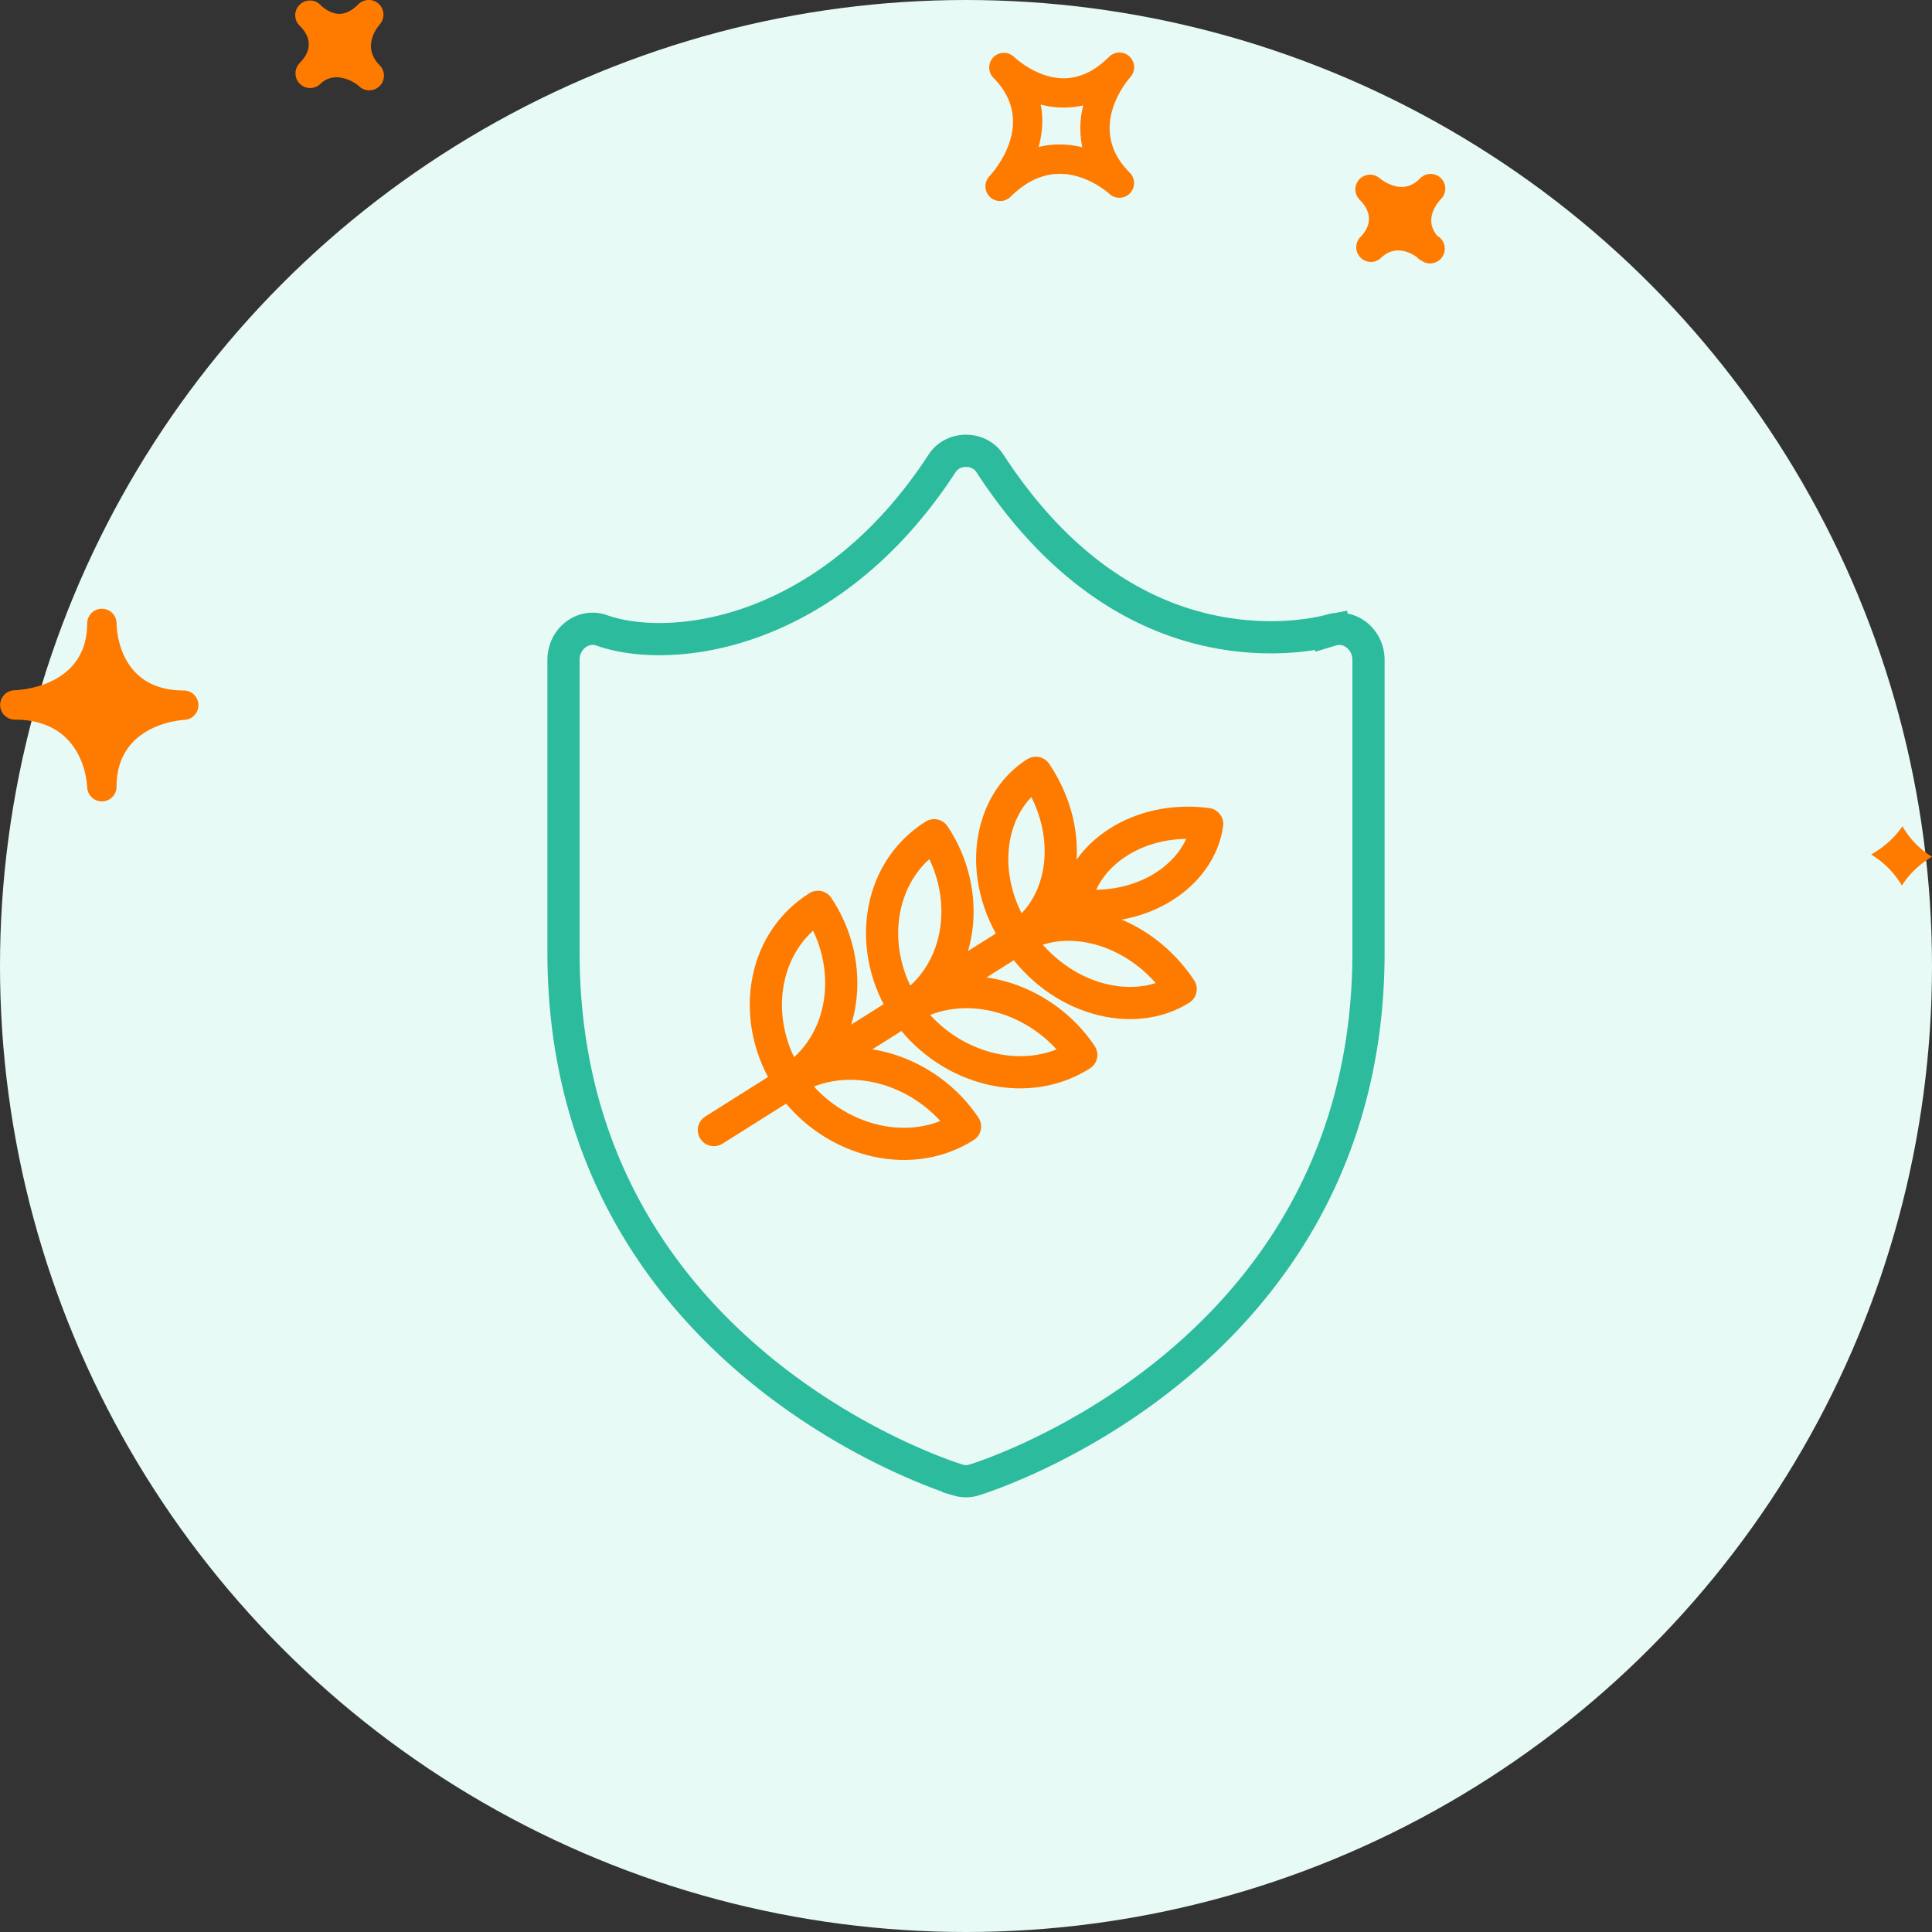 <svg xmlns="http://www.w3.org/2000/svg" width="120" height="120" viewBox="0 0 120 120"><rect x="0" y="0" width="120" height="120" fill="#333333" stroke="none"/><g fill="none" fill-rule="evenodd"><circle cx="60" cy="60" r="60" fill="#E7FAF5"/><path stroke="#2CBB9C" stroke-width="2" d="M82.687 39.135c-.016.003-1.485.447-3.734.447-4.764 0-11.658-1.874-17.47-10.804-.674-1.037-2.289-1.037-2.966 0C51.5 39.559 41.61 40.69 37.32 39.135c-1.148-.361-2.32.555-2.32 1.852v18.16c0 25.35 24.279 32.712 24.525 32.785a1.692 1.692 0 0 0 .95 0C60.721 91.86 85 84.497 85 59.147v-18.16c0-1.258-1.138-2.208-2.313-1.852z"/><path stroke="#FF7B00" stroke-linecap="round" stroke-linejoin="round" stroke-width="2" d="M58.022 51.878c-3.655 2.301-4.157 7.277-1.784 10.822 3.655-2.302 4.158-7.278 1.784-10.822"/><path stroke="#FF7B00" stroke-linecap="round" stroke-linejoin="round" stroke-width="2" d="M67.159 65.521c-3.655 2.302-8.547.723-10.92-2.822 3.653-2.3 8.546-.722 10.92 2.822m-16.356-9.196c-3.656 2.302-4.157 7.278-1.783 10.822 3.653-2.3 4.156-7.277 1.783-10.822"/><path stroke="#FF7B00" stroke-linecap="round" stroke-linejoin="round" stroke-width="2" d="M59.94 69.969c-3.656 2.302-8.547.722-10.92-2.822 3.653-2.3 8.546-.722 10.92 2.822m13.394-8.535c-2.574-3.844-7.182-4.977-10.113-3.132 2.575 3.845 7.184 4.977 10.113 3.132m1.646-10.251c-4.231-.56-7.759 1.897-8.197 5.002 4.233.56 7.76-1.897 8.197-5.002M64.338 48c2.574 3.845 1.767 8.387-1.163 10.233C60.6 54.388 61.408 49.845 64.338 48M67.017 55.912l-22.676 14.28M65.276 58.066"/><path fill="#FF7B00" fill-rule="nonzero" d="M70.155 3.511a.907.907 0 0 0-1.267.018c-.884.884-1.831 1.333-2.822 1.333-1.71 0-3.074-1.322-3.089-1.335a.913.913 0 0 0-1.286 1.295l.004.005c2.75 2.756.052 5.81-.264 6.15a.913.913 0 0 0 1.308 1.27c.962-.963 1.999-1.45 3.083-1.45 1.717 0 3.056 1.218 3.071 1.231a.912.912 0 0 0 1.266-1.314c-2.67-2.678-.228-5.606.056-5.932a.912.912 0 0 0-.06-1.27zM67.227 9.15a5.742 5.742 0 0 0-1.408-.178c-.45 0-.884.052-1.31.16.226-.823.313-1.72.13-2.637a5.5 5.5 0 0 0 2.645.05 5.62 5.62 0 0 0-.057 2.605m22.276 3.21c-.192.2-1.111 1.249-.225 2.294a.914.914 0 1 1-.981 1.54.905.905 0 0 1-.18-.119l-.005.003-.053-.055c-.174-.17-1.304-.951-2.274-.011A.905.905 0 0 1 84.507 16a.91.91 0 0 1-.04-1.247l-.002-.002c.003 0 .028-.025.043-.039.418-.43.956-1.294-.071-2.32a.913.913 0 0 1 1.254-1.324s.637.543 1.373.543c.409 0 .787-.175 1.15-.54a.911.911 0 1 1 1.289 1.288zM18.58 3.955l-.004-.003.054-.054c.51-.522.916-1.337.015-2.269l-.04-.038A.909.909 0 0 1 18.62.288a.91.91 0 0 1 1.276.01c.007.011.018.02.028.03 0 .002.004.006.007.008.092.087.566.525 1.154.525.385 0 .78-.201 1.176-.598a.917.917 0 0 1 1.271-.016.914.914 0 0 1 .053 1.271c-.192.223-1.115 1.413-.01 2.53h.003v.002a.912.912 0 0 1-1.287 1.295c-.292-.274-1.507-.99-2.384-.142a.911.911 0 0 1-1.327-1.247zM5.415 48.901c.022.49.424.876.912.876h.018a.91.91 0 0 0 .894-.91c0-3.79 3.795-4.13 4.23-4.156a.91.91 0 0 0 .855-.94.91.91 0 0 0-.908-.884c-4.025 0-4.173-3.757-4.175-4.184v-.001a.913.913 0 0 0-1.825-.017v.019c0 3.902-4.069 4.152-4.532 4.17a.913.913 0 0 0 .028 1.825c4.21.002 4.484 3.772 4.503 4.202m112.747 2.417c.424.726 1.02 1.4 1.838 1.894-.708.426-1.376 1.01-1.87 1.788a5.6 5.6 0 0 0-1.914-1.927c.738-.415 1.429-.987 1.946-1.755"/></g></svg>